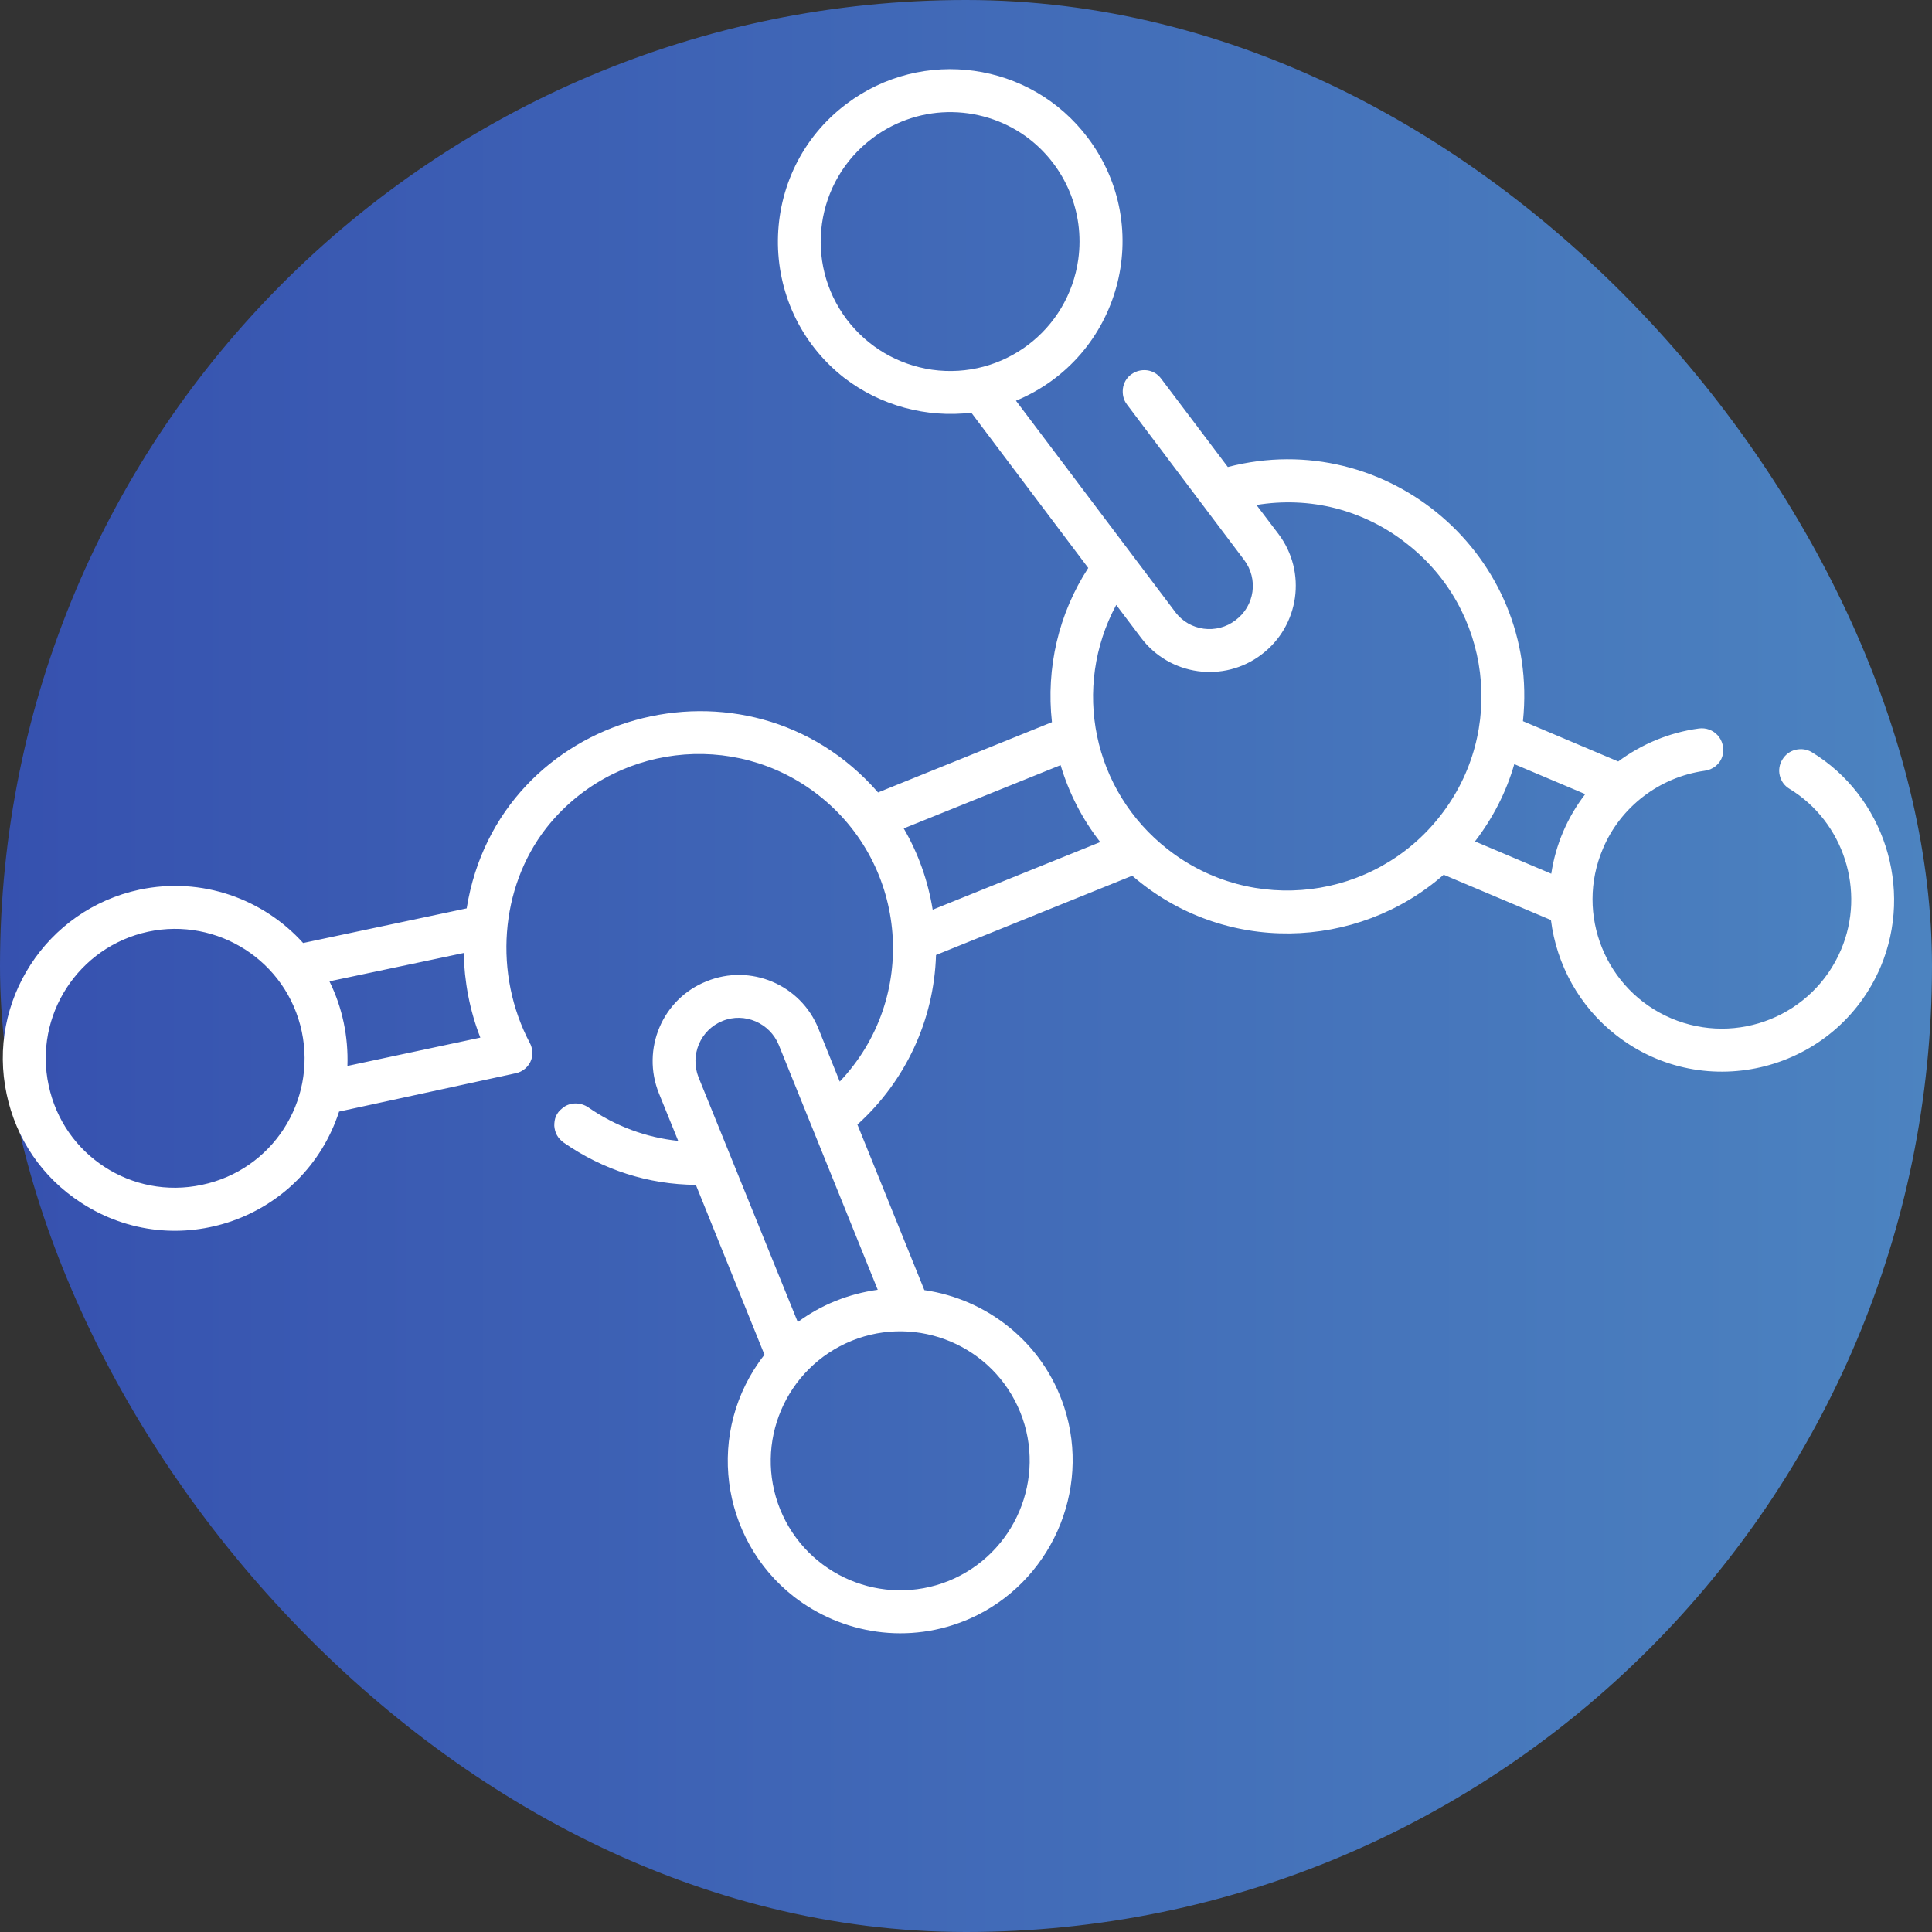 <svg width="58" height="58" viewBox="0 0 58 58" fill="none" xmlns="http://www.w3.org/2000/svg" xmlns:xlink="http://www.w3.org/1999/xlink">
	<rect x="0" y="0" width="58" height="58" fill="#333333" stroke="none"/>
	<desc>
			Created with Pixso.
	</desc>
	<defs>
		<linearGradient id="paint_linear_654_824_0" x1="58" y1="29" x2="0" y2="29" gradientUnits="userSpaceOnUse">
			<stop stop-color="#4C83C0"/>
			<stop offset="1" stop-color="#3651AF"/>
		</linearGradient>
	</defs>
	<rect id="иконка" rx="29" width="58" height="58" fill="url(#paint_linear_654_824_0)" fill-opacity="1"/>
	<path id="Химия" d="M56.46 29.02C57.45 26.67 56.56 23.9 54.39 22.58C54.24 22.49 54.07 22.47 53.9 22.51C53.74 22.55 53.6 22.65 53.51 22.8C53.42 22.94 53.39 23.12 53.43 23.28C53.47 23.45 53.57 23.59 53.72 23.68C55.35 24.67 56.02 26.75 55.27 28.51C54.43 30.49 52.15 31.41 50.17 30.57C48.2 29.73 47.28 27.45 48.12 25.48C48.65 24.22 49.82 23.33 51.17 23.14C51.42 23.11 51.64 22.94 51.71 22.69C51.83 22.2 51.44 21.81 51 21.87C50.11 21.99 49.28 22.34 48.58 22.86L45.72 21.65C46.24 16.67 41.63 12.78 36.86 14.02L34.86 11.37C34.65 11.08 34.25 11.03 33.96 11.24C33.82 11.34 33.73 11.5 33.71 11.67C33.69 11.84 33.73 12.01 33.83 12.14L37.35 16.81C37.78 17.38 37.67 18.19 37.09 18.62C36.53 19.05 35.71 18.95 35.28 18.37L30.5 12.03C33.63 10.73 34.69 6.84 32.66 4.14C30.94 1.85 27.69 1.4 25.41 3.12C22.71 5.15 22.65 9.23 25.34 11.34C26.43 12.18 27.81 12.55 29.16 12.39L32.67 17.05C31.78 18.42 31.4 20.05 31.58 21.68L26.36 23.79C22.44 19.29 14.96 21.34 14.01 27.27L9.1 28.31C7.91 26.99 6.06 26.31 4.18 26.71C1.39 27.31 -0.4 30.06 0.2 32.85C0.48 34.17 1.25 35.34 2.44 36.11C5.28 37.96 9.12 36.62 10.18 33.37L15.48 32.22C15.69 32.18 15.88 32.02 15.95 31.81C15.98 31.73 15.98 31.64 15.98 31.56C15.97 31.48 15.95 31.39 15.91 31.32C14.81 29.24 15.01 26.65 16.39 24.87C18.37 22.34 22.04 21.89 24.57 23.87C27.26 25.97 27.59 29.96 25.21 32.47L24.57 30.88C24.04 29.56 22.53 28.92 21.21 29.46C19.88 29.99 19.25 31.5 19.78 32.82L20.36 34.25C19.4 34.15 18.48 33.81 17.67 33.25C17.43 33.08 17.09 33.08 16.87 33.28C16.79 33.34 16.73 33.42 16.69 33.51C16.65 33.6 16.64 33.7 16.64 33.8C16.65 33.9 16.67 33.99 16.72 34.08C16.77 34.17 16.84 34.24 16.92 34.3C18.1 35.12 19.46 35.56 20.89 35.57L22.95 40.67C21.16 42.96 21.62 46.2 23.83 47.93C25.27 49.05 27.28 49.4 29.12 48.59C31.53 47.52 32.77 44.76 31.95 42.25C31.31 40.29 29.62 39 27.75 38.73L25.74 33.76C27.18 32.46 28.04 30.63 28.1 28.67L33.99 26.29C36.74 28.67 40.74 28.54 43.34 26.26L46.56 27.62C46.73 28.97 47.42 30.22 48.51 31.07C51.19 33.17 55.13 32.15 56.46 29.02ZM27.98 11.1C26.96 10.95 26.05 10.42 25.42 9.59C24.13 7.88 24.47 5.44 26.19 4.15C27.65 3.05 29.59 3.15 30.91 4.18C31.96 5 32.57 6.35 32.37 7.79C32.07 9.92 30.11 11.4 27.98 11.1ZM6.06 35.57C3.96 36.02 1.9 34.68 1.46 32.58C1.01 30.49 2.35 28.42 4.45 27.97C6.52 27.53 8.61 28.84 9.06 30.97C9.5 33.07 8.17 35.13 6.06 35.57ZM14.42 31.15L10.43 32C10.46 31.12 10.28 30.25 9.89 29.46L13.92 28.61C13.94 29.47 14.1 30.33 14.42 31.15ZM30.63 42.4C31.43 44.38 30.47 46.65 28.48 47.46C26.49 48.26 24.23 47.3 23.42 45.31C22.62 43.32 23.58 41.06 25.57 40.25C27.55 39.45 29.82 40.4 30.63 42.4ZM23.95 39.69L20.97 32.34C20.71 31.68 21.02 30.92 21.69 30.65C22.35 30.38 23.11 30.71 23.38 31.37L26.35 38.72C25.48 38.84 24.65 39.17 23.95 39.69ZM28 27.31C27.86 26.45 27.57 25.62 27.13 24.87L31.84 22.97C32.09 23.81 32.49 24.59 33.03 25.28L28 27.31ZM35.06 25.5C32.79 23.73 32.18 20.63 33.51 18.16L34.25 19.14C35.11 20.29 36.74 20.51 37.87 19.65C39.01 18.79 39.24 17.17 38.38 16.03L37.72 15.16C38.51 15.03 39.32 15.06 40.1 15.26C40.87 15.46 41.6 15.82 42.23 16.32C44.77 18.29 45.22 21.96 43.24 24.49C41.26 27.03 37.59 27.48 35.06 25.5ZM44.28 25.26C44.81 24.57 45.22 23.78 45.46 22.94L47.59 23.84C47.05 24.54 46.7 25.36 46.57 26.23L44.28 25.26Z" fill="#FFFFFF" fill-opacity="1" fill-rule="nonzero"/>
</svg>
